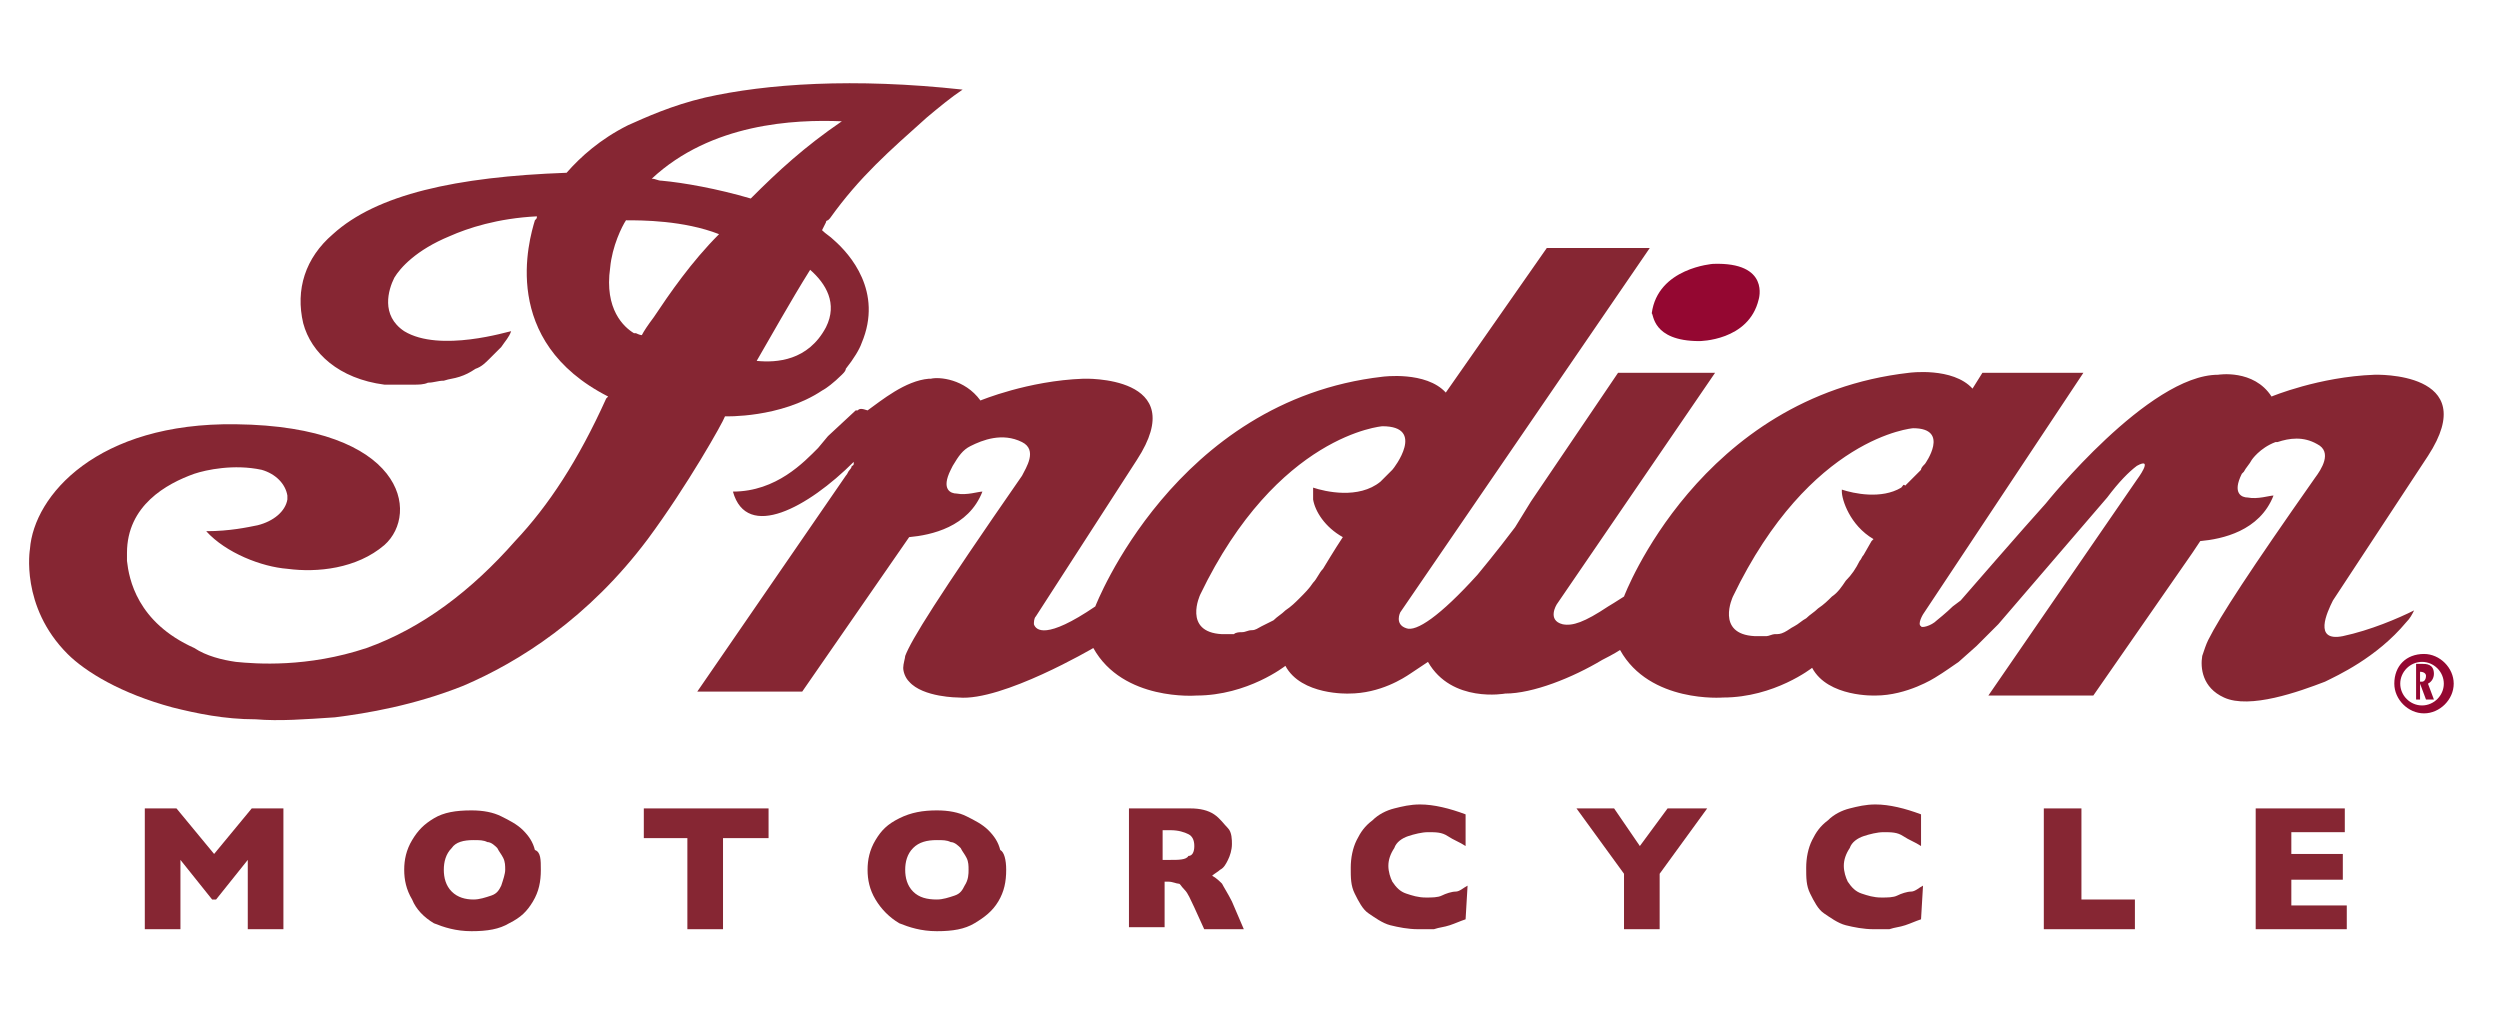 <svg width="101" height="41" viewBox="0 0 101 41" fill="none" xmlns="http://www.w3.org/2000/svg">
<path d="M11.45 37.54H10.01V34.74L8.73 36.34H8.57L7.29 34.74V37.54H5.85V32.66H7.13L8.65 34.5L10.17 32.66H11.45V37.54Z" fill="#862633"/>
<path d="M21.85 35.14C21.85 35.62 21.77 36.02 21.53 36.42C21.29 36.82 21.05 37.06 20.57 37.3C20.17 37.54 19.69 37.62 19.05 37.62C18.41 37.62 17.93 37.46 17.53 37.3C17.13 37.06 16.81 36.74 16.65 36.34C16.41 35.94 16.33 35.54 16.33 35.14C16.33 34.74 16.41 34.34 16.65 33.94C16.89 33.54 17.13 33.3 17.53 33.06C17.93 32.82 18.41 32.74 19.05 32.74C19.53 32.74 19.93 32.82 20.25 32.98C20.57 33.14 20.89 33.3 21.13 33.54C21.37 33.78 21.53 34.02 21.61 34.34C21.85 34.42 21.85 34.74 21.85 35.14ZM20.41 35.14C20.41 34.98 20.41 34.82 20.33 34.66C20.25 34.5 20.17 34.42 20.09 34.26C20.01 34.18 19.85 34.02 19.69 34.02C19.53 33.94 19.37 33.94 19.13 33.94C18.73 33.94 18.41 34.02 18.25 34.26C18.01 34.5 17.93 34.82 17.93 35.14C17.93 35.46 18.01 35.78 18.25 36.02C18.49 36.26 18.81 36.34 19.13 36.34C19.37 36.34 19.61 36.26 19.85 36.18C20.09 36.1 20.17 35.94 20.25 35.78C20.33 35.54 20.41 35.3 20.41 35.14Z" fill="#862633"/>
<path d="M31.05 33.86H29.21V37.54H27.77V33.86H26.01V32.66H31.05V33.86Z" fill="#862633"/>
<path d="M40.65 35.14C40.65 35.62 40.57 36.02 40.33 36.42C40.09 36.82 39.77 37.06 39.37 37.3C38.97 37.54 38.49 37.62 37.85 37.62C37.21 37.62 36.73 37.46 36.33 37.3C35.93 37.06 35.61 36.74 35.37 36.34C35.13 35.94 35.05 35.54 35.05 35.14C35.05 34.74 35.13 34.34 35.37 33.94C35.61 33.54 35.85 33.3 36.33 33.06C36.81 32.82 37.29 32.74 37.85 32.74C38.33 32.74 38.73 32.82 39.05 32.98C39.37 33.14 39.69 33.3 39.93 33.54C40.17 33.78 40.33 34.02 40.41 34.34C40.57 34.42 40.65 34.74 40.65 35.14ZM39.13 35.14C39.13 34.98 39.13 34.82 39.05 34.66C38.97 34.5 38.89 34.42 38.81 34.26C38.73 34.18 38.57 34.02 38.41 34.02C38.25 33.94 38.09 33.94 37.85 33.94C37.45 33.94 37.13 34.02 36.89 34.26C36.65 34.5 36.57 34.82 36.57 35.14C36.57 35.46 36.65 35.78 36.89 36.02C37.13 36.26 37.45 36.34 37.85 36.34C38.09 36.34 38.33 36.26 38.57 36.18C38.81 36.1 38.89 35.94 38.97 35.78C39.13 35.54 39.13 35.3 39.13 35.14Z" fill="#862633"/>
<path d="M50.25 37.54H48.65L48.25 36.66C48.09 36.34 48.01 36.1 47.85 35.94C47.69 35.78 47.69 35.7 47.61 35.7C47.53 35.7 47.37 35.62 47.21 35.62H47.05V37.46H45.61V32.66H48.09C48.49 32.66 48.81 32.74 49.05 32.9C49.29 33.06 49.45 33.3 49.61 33.46C49.77 33.62 49.77 33.94 49.77 34.1C49.77 34.34 49.69 34.58 49.61 34.74C49.53 34.9 49.45 35.06 49.29 35.14C49.21 35.22 49.05 35.3 48.97 35.38C49.13 35.46 49.29 35.62 49.37 35.7C49.45 35.86 49.61 36.1 49.77 36.42L50.25 37.54ZM48.25 34.18C48.25 33.94 48.17 33.78 48.01 33.7C47.85 33.62 47.61 33.54 47.29 33.54H46.97V34.74H47.29C47.61 34.74 47.93 34.74 48.01 34.58C48.17 34.58 48.25 34.42 48.25 34.18Z" fill="#862633"/>
<path d="M59.21 37.14C58.97 37.22 58.81 37.3 58.57 37.38C58.33 37.46 58.17 37.46 57.93 37.54C57.69 37.54 57.53 37.54 57.29 37.54C56.89 37.54 56.49 37.46 56.17 37.38C55.85 37.3 55.53 37.06 55.29 36.9C55.05 36.74 54.89 36.42 54.73 36.1C54.57 35.78 54.57 35.46 54.57 35.06C54.57 34.66 54.65 34.26 54.81 33.94C54.97 33.62 55.13 33.38 55.45 33.14C55.69 32.9 56.01 32.74 56.33 32.66C56.65 32.58 56.97 32.5 57.37 32.5C57.93 32.5 58.57 32.66 59.21 32.9V34.18C58.97 34.02 58.73 33.94 58.49 33.78C58.25 33.62 58.01 33.62 57.69 33.62C57.45 33.62 57.13 33.7 56.89 33.78C56.65 33.86 56.41 34.02 56.33 34.26C56.17 34.5 56.09 34.74 56.09 34.98C56.09 35.22 56.17 35.46 56.25 35.62C56.41 35.86 56.57 36.02 56.81 36.1C57.05 36.18 57.29 36.26 57.61 36.26C57.85 36.26 58.09 36.26 58.25 36.18C58.41 36.1 58.65 36.02 58.81 36.02C58.97 36.02 59.13 35.86 59.29 35.78L59.21 37.14Z" fill="#862633"/>
<path d="M68.97 32.66L67.05 35.3V37.54H65.61V35.3L63.69 32.66H65.21L66.25 34.18L67.37 32.66H68.97Z" fill="#862633"/>
<path d="M77.61 37.14C77.37 37.22 77.21 37.3 76.97 37.38C76.73 37.46 76.57 37.46 76.33 37.54C76.09 37.54 75.93 37.54 75.69 37.54C75.29 37.54 74.89 37.46 74.57 37.38C74.25 37.3 73.93 37.06 73.69 36.9C73.45 36.74 73.29 36.42 73.13 36.1C72.97 35.78 72.97 35.46 72.97 35.06C72.97 34.66 73.05 34.26 73.21 33.94C73.37 33.62 73.53 33.38 73.85 33.14C74.09 32.9 74.41 32.74 74.73 32.66C75.05 32.58 75.37 32.5 75.77 32.5C76.33 32.5 76.97 32.66 77.61 32.9V34.18C77.37 34.02 77.13 33.94 76.89 33.78C76.65 33.62 76.41 33.62 76.09 33.62C75.85 33.62 75.53 33.7 75.29 33.78C75.05 33.86 74.81 34.02 74.73 34.26C74.57 34.5 74.49 34.74 74.49 34.98C74.49 35.22 74.57 35.46 74.65 35.62C74.81 35.86 74.97 36.02 75.21 36.1C75.45 36.18 75.69 36.26 76.01 36.26C76.25 36.26 76.49 36.26 76.65 36.18C76.81 36.1 77.05 36.02 77.21 36.02C77.37 36.02 77.53 35.86 77.69 35.78L77.61 37.14Z" fill="#862633"/>
<path d="M86.25 37.54H82.57V32.66H84.09V36.34H86.25V37.54Z" fill="#862633"/>
<path d="M94.81 37.54H91.13V32.66H94.73V33.62H92.57V34.5H94.65V35.54H92.57V36.58H94.81V37.54Z" fill="#862633"/>
<path d="M68.65 13.78C68.65 13.78 70.65 13.78 71.05 12.1C71.05 12.1 71.53 10.58 69.21 10.66C69.21 10.66 66.97 10.82 66.73 12.66C66.81 12.66 66.73 13.78 68.65 13.78Z" fill="#940731"/>
<path d="M28.49 3.94C27.13 4.26 26.09 4.74 25.37 5.06C24.25 5.62 23.45 6.34 22.89 6.98C18.41 7.14 15.21 7.86 13.45 9.46C12.33 10.42 11.93 11.7 12.25 13.06C12.57 14.26 13.69 15.3 15.53 15.54H15.61C15.69 15.54 15.77 15.54 15.85 15.54C16.01 15.54 16.09 15.54 16.25 15.54C16.41 15.54 16.57 15.54 16.73 15.54C16.89 15.54 17.13 15.54 17.29 15.46C17.53 15.46 17.69 15.38 17.93 15.38C18.17 15.3 18.33 15.3 18.57 15.22C18.81 15.14 18.97 15.06 19.21 14.9C19.45 14.82 19.61 14.66 19.77 14.5C19.93 14.34 20.09 14.18 20.25 14.02C20.41 13.78 20.57 13.62 20.65 13.38C20.57 13.38 17.77 14.26 16.33 13.38C15.37 12.74 15.69 11.7 15.93 11.22C16.17 10.82 16.81 10.1 18.17 9.54C18.89 9.22 20.09 8.82 21.69 8.74C21.69 8.82 21.69 8.82 21.61 8.9C21.37 9.7 20.17 13.78 24.57 16.02L24.49 16.1C23.37 18.58 22.17 20.42 20.81 21.86C19.05 23.86 17.05 25.38 14.81 26.18C12.41 26.98 10.33 26.82 9.53 26.74C8.97 26.66 8.33 26.5 7.85 26.18C5.53 25.14 5.21 23.38 5.13 22.66C5.13 22.58 5.13 22.42 5.13 22.34C5.13 20.42 6.73 19.54 7.85 19.14C8.33 18.98 9.45 18.74 10.57 18.98C11.13 19.14 11.53 19.54 11.61 20.02C11.61 20.1 11.61 20.1 11.61 20.18C11.53 20.66 11.05 21.06 10.41 21.22C10.01 21.3 9.29 21.46 8.33 21.46C9.13 22.34 10.57 22.9 11.61 22.98C12.81 23.14 14.41 22.98 15.53 22.02C16.97 20.74 16.33 17.22 9.53 17.14C3.93 17.06 1.37 20.02 1.21 22.18C1.21 22.18 0.81 24.5 2.73 26.42C3.45 27.14 4.89 28.02 6.97 28.58C7.93 28.82 9.05 29.06 10.33 29.06C11.29 29.14 12.33 29.06 13.53 28.98C14.81 28.82 16.73 28.5 18.73 27.7C20.97 26.74 23.77 24.98 26.17 21.78C27.77 19.62 29.21 17.06 29.29 16.82C29.29 16.82 31.53 16.9 33.21 15.78C33.37 15.7 33.69 15.46 34.01 15.14C34.09 15.06 34.17 14.98 34.17 14.9C34.49 14.5 34.73 14.1 34.81 13.86C35.69 11.78 34.33 10.26 33.69 9.7C33.53 9.54 33.37 9.46 33.21 9.3L33.37 8.98C33.37 8.9 33.45 8.9 33.45 8.9L33.53 8.82C34.73 7.14 35.93 6.1 37.45 4.74C37.93 4.34 38.41 3.94 38.89 3.62C34.49 3.14 30.97 3.38 28.49 3.94ZM26.41 12.82C26.17 13.14 26.01 13.38 25.93 13.54C25.85 13.54 25.69 13.46 25.69 13.46C25.69 13.46 25.69 13.46 25.61 13.46C25.21 13.22 24.41 12.5 24.65 10.82C24.73 9.94 25.13 9.14 25.29 8.9C25.93 8.9 27.61 8.9 29.05 9.46C27.93 10.58 27.05 11.86 26.41 12.82ZM33.37 13.22C32.65 14.58 31.37 14.66 30.57 14.58C31.13 13.62 31.93 12.18 32.73 10.9C33.37 11.46 33.85 12.26 33.37 13.22ZM30.33 8.02C28.97 7.62 27.61 7.38 26.73 7.3C26.57 7.3 26.49 7.22 26.33 7.22C28.73 4.98 32.09 4.82 34.01 4.9C32.49 5.94 31.45 6.9 30.33 8.02Z" fill="#862633"/>
<path d="M97.77 27.14C97.93 27.14 98.01 27.22 98.01 27.3C98.01 27.46 97.93 27.54 97.85 27.54H97.77V27.14ZM97.77 28.26V27.62L98.01 28.26H98.33L98.09 27.62C98.25 27.54 98.33 27.38 98.33 27.22C98.33 26.82 98.01 26.82 97.85 26.82H97.61V28.26C97.53 28.26 97.77 28.26 97.77 28.26Z" fill="#940731"/>
<path d="M96.73 27.62C96.73 28.26 97.29 28.82 97.93 28.82C98.57 28.82 99.13 28.26 99.13 27.62C99.13 26.98 98.57 26.42 97.93 26.42C97.21 26.42 96.73 26.9 96.73 27.62ZM96.97 27.62C96.97 27.14 97.37 26.74 97.85 26.74C98.33 26.74 98.73 27.14 98.73 27.62C98.73 28.1 98.33 28.5 97.85 28.5C97.37 28.5 96.97 28.1 96.97 27.62Z" fill="#940731"/>
<path d="M94.25 24.26L98.09 18.42C100.33 14.98 95.93 15.14 95.93 15.14C93.69 15.22 91.77 16.02 91.77 16.02C91.05 14.9 89.61 15.14 89.61 15.14C86.81 15.14 82.65 20.34 82.65 20.34C81.85 21.22 79.21 24.26 79.21 24.26L78.89 24.5C78.65 24.74 78.25 25.06 78.25 25.06C78.01 25.3 77.61 25.38 77.61 25.3C77.45 25.22 77.69 24.82 77.69 24.82L84.17 15.06H80.09L79.69 15.7C78.89 14.82 77.13 15.06 77.13 15.06C68.65 16.02 65.61 24.1 65.61 24.1C65.37 24.26 64.97 24.5 64.97 24.5C64.01 25.14 63.53 25.3 63.13 25.22C62.49 25.06 62.89 24.42 62.89 24.42L69.29 15.06H65.37L61.85 20.26L61.21 21.3C60.49 22.26 59.69 23.22 59.69 23.22C58.17 24.9 57.21 25.54 56.81 25.38C56.33 25.22 56.57 24.74 56.57 24.74L66.65 10.02H62.49L58.41 15.86C57.61 14.98 55.85 15.22 55.85 15.22C47.45 16.18 44.25 24.5 44.25 24.5C42.25 25.86 41.85 25.46 41.77 25.22C41.77 25.14 41.77 24.98 41.85 24.9L45.93 18.58C48.17 15.14 43.77 15.3 43.77 15.3C41.53 15.38 39.61 16.18 39.61 16.18C38.97 15.3 37.93 15.22 37.61 15.3H37.53C36.57 15.38 35.61 16.18 35.05 16.58C34.81 16.5 34.73 16.5 34.65 16.58C34.65 16.58 34.65 16.58 34.57 16.58L33.45 17.62L33.05 18.1C32.49 18.66 31.37 19.86 29.61 19.86C30.17 21.86 32.65 20.5 34.49 18.66C34.49 18.66 34.49 18.66 34.49 18.74C34.49 18.74 34.49 18.82 34.41 18.82C34.41 18.9 34.33 18.98 34.33 18.98C34.25 19.06 34.25 19.14 34.17 19.22L28.17 27.94H32.41L36.73 21.7C37.61 21.62 39.13 21.3 39.69 19.86C39.53 19.86 39.05 20.02 38.65 19.94C38.41 19.94 38.01 19.78 38.41 18.98L38.49 18.82C38.73 18.42 38.89 18.18 39.21 18.02C39.69 17.78 40.49 17.46 41.29 17.86C41.93 18.18 41.45 18.9 41.29 19.22C37.85 24.18 36.81 25.86 36.57 26.5C36.57 26.58 36.49 26.82 36.49 26.98C36.49 27.14 36.57 27.38 36.73 27.54C37.29 28.18 38.73 28.18 38.73 28.18C40.49 28.34 44.17 26.18 44.17 26.18C45.37 28.34 48.33 28.1 48.33 28.1C50.41 28.1 51.93 26.9 51.93 26.9C52.57 28.1 54.49 28.02 54.49 28.02C55.77 28.02 56.73 27.38 56.97 27.22C57.21 27.06 57.69 26.74 57.69 26.74C58.65 28.42 60.81 28.02 60.81 28.02C61.93 28.02 63.53 27.38 64.73 26.66C65.21 26.42 65.45 26.26 65.45 26.26C66.65 28.42 69.61 28.18 69.61 28.18C71.69 28.18 73.21 26.98 73.21 26.98C73.85 28.18 75.77 28.1 75.77 28.1C77.05 28.1 78.17 27.38 78.17 27.38C78.57 27.14 78.89 26.9 79.13 26.74L79.85 26.1C80.01 25.94 80.33 25.62 80.73 25.22L85.13 20.1C85.61 19.46 86.01 19.06 86.33 18.82C87.05 18.42 86.33 19.38 86.33 19.38L80.33 28.1H84.57L88.57 22.34L88.89 21.86C89.77 21.78 91.29 21.46 91.85 20.02C91.69 20.02 91.21 20.18 90.81 20.1C90.57 20.1 90.17 19.94 90.57 19.14L90.65 19.06C90.73 18.9 90.89 18.74 90.97 18.58C90.97 18.58 91.29 18.1 91.93 17.86H92.01C92.49 17.7 93.05 17.62 93.61 17.94C94.25 18.26 93.77 18.98 93.53 19.3C90.89 23.06 89.69 24.9 89.21 25.86C89.13 26.02 89.05 26.26 88.97 26.5C88.89 26.98 88.97 27.78 89.85 28.18C90.89 28.66 92.89 27.94 93.93 27.54C94.41 27.3 96.01 26.58 97.21 25.14C97.37 24.98 97.45 24.82 97.53 24.66C96.89 24.98 95.77 25.46 94.65 25.7C93.45 25.94 94.01 24.74 94.25 24.26ZM56.25 18.98C56.01 19.22 55.85 19.38 55.77 19.46C54.89 20.18 53.53 19.86 53.05 19.7C53.05 19.78 53.05 19.86 53.05 20.02C53.05 20.1 53.05 20.1 53.05 20.18C53.13 20.66 53.53 21.3 54.25 21.7C53.93 22.18 53.45 22.98 53.45 22.98C53.29 23.14 53.21 23.38 53.05 23.54C52.89 23.78 52.73 23.94 52.49 24.18C52.33 24.34 52.17 24.5 51.93 24.66C51.77 24.82 51.61 24.9 51.45 25.06C51.29 25.14 51.13 25.22 50.97 25.3C50.81 25.38 50.73 25.46 50.57 25.46C50.41 25.46 50.33 25.54 50.17 25.54C50.09 25.54 49.93 25.54 49.85 25.62C49.77 25.62 49.69 25.62 49.61 25.62C49.53 25.62 49.53 25.62 49.45 25.62C49.45 25.62 49.45 25.62 49.37 25.62C47.77 25.54 48.49 24.02 48.49 24.02C51.61 17.54 55.85 17.22 55.85 17.22C57.61 17.22 56.33 18.9 56.25 18.98C56.33 18.98 56.33 18.98 56.25 18.98ZM76.81 19.7C76.01 20.18 74.89 19.94 74.41 19.78C74.41 19.78 74.41 19.78 74.41 19.86C74.41 20.18 74.73 21.22 75.69 21.78L75.61 21.86L75.29 22.42C75.21 22.5 75.21 22.58 75.13 22.66C74.97 22.98 74.81 23.22 74.57 23.46C74.41 23.7 74.25 23.94 74.01 24.1C73.85 24.26 73.69 24.42 73.45 24.58C73.29 24.74 73.13 24.82 72.97 24.98C72.81 25.06 72.65 25.22 72.49 25.3C72.33 25.38 72.25 25.46 72.09 25.54C71.93 25.62 71.85 25.62 71.69 25.62C71.61 25.62 71.45 25.7 71.37 25.7C71.29 25.7 71.21 25.7 71.13 25.7C71.05 25.7 71.05 25.7 70.97 25.7H70.89C69.29 25.62 70.01 24.1 70.01 24.1C73.13 17.62 77.29 17.3 77.29 17.3C78.81 17.3 77.77 18.74 77.77 18.74C77.69 18.82 77.61 18.9 77.61 18.98C77.37 19.22 77.21 19.38 77.05 19.54L76.97 19.62C76.89 19.54 76.89 19.62 76.81 19.7C76.81 19.7 76.81 19.62 76.81 19.7Z" fill="#862633"/>
</svg>
